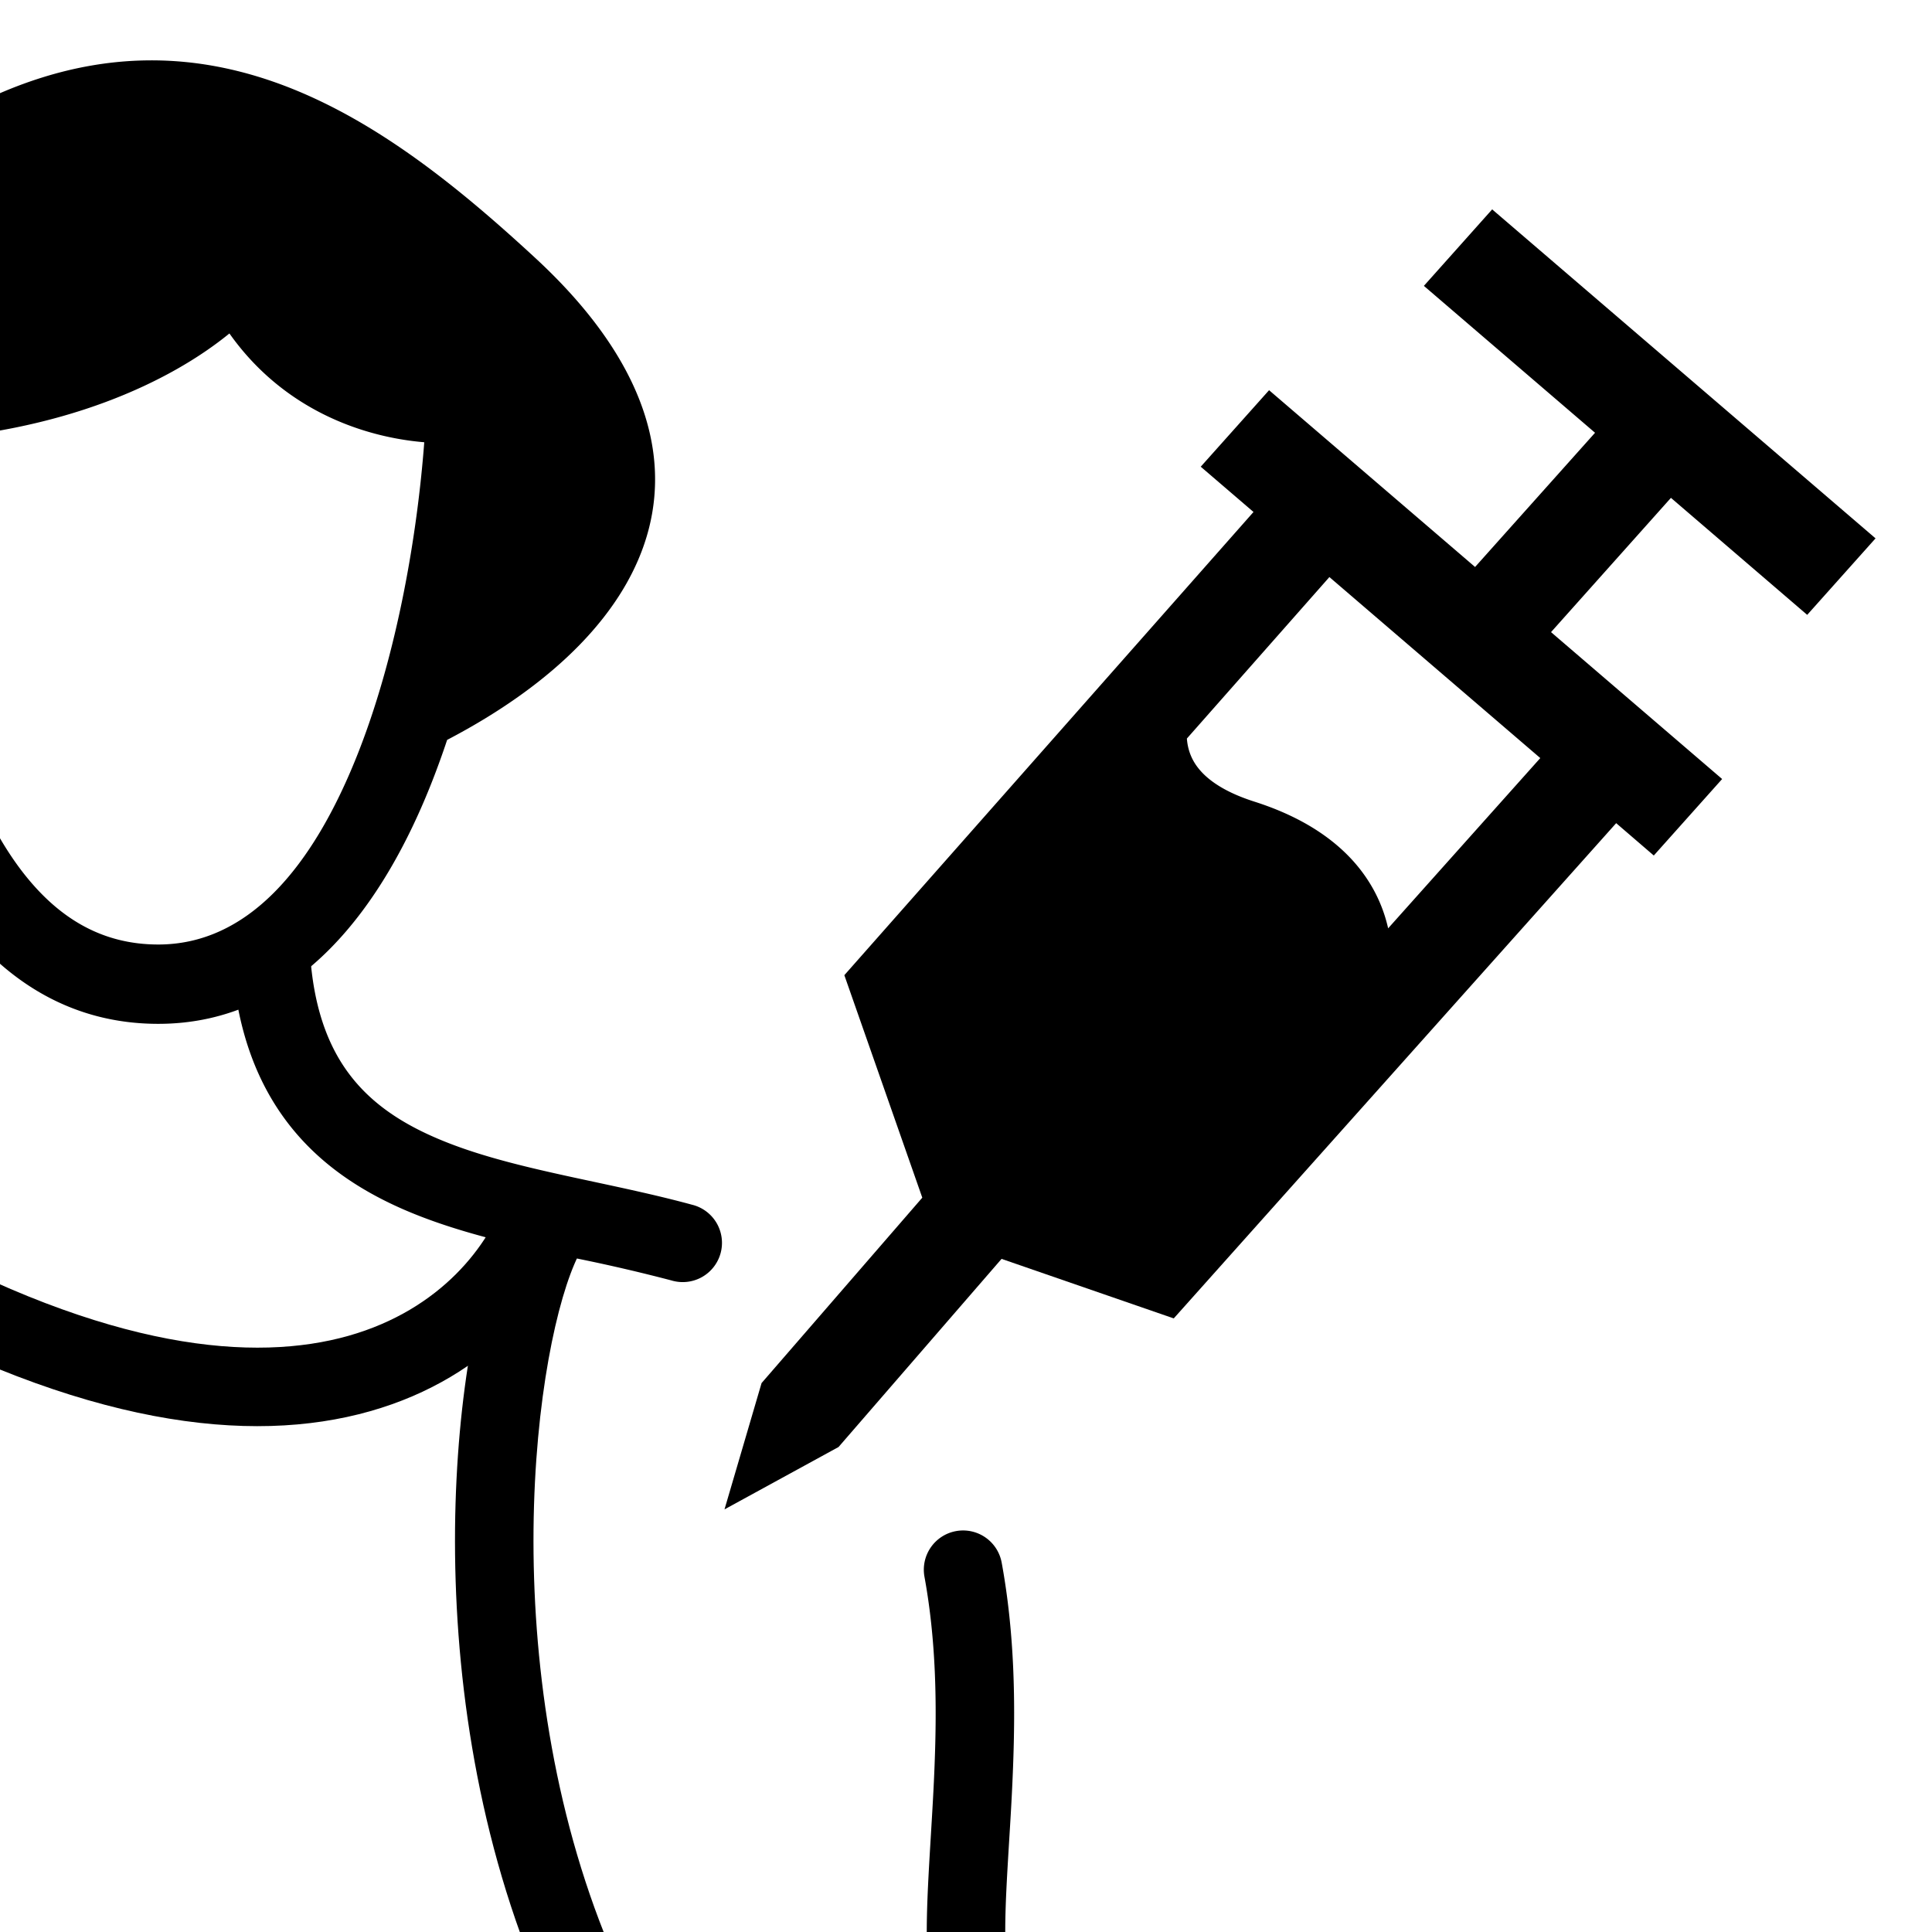 <svg width="32" height="32" fill="none" xmlns="http://www.w3.org/2000/svg"><g clip-path="url(#a)" fill-rule="evenodd" clip-rule="evenodd" fill="#000"><path d="m24.715 3.468 6.35 5.449-1.132 1.267-2.257-1.938-1.986 2.224 2.834 2.433-1.132 1.267-.623-.536-7.328 8.203-2.852-.986-2.7 3.116L12 25l.614-2.092 2.662-3.071-1.291-3.685 6.777-7.672-.874-.75 1.132-1.267 3.412 2.928 1.987-2.223-2.835-2.433 1.131-1.267Zm-2.696 6.09-2.36 2.674c0 .018.003.037.005.056.021.156.08.32.218.476.14.16.399.355.89.512.71.226 1.242.553 1.618.96.335.364.517.762.602 1.14l2.52-2.82-3.493-2.998ZM-1.977 12.624c-1.5-.47-3.959-1.862-4.021-3.915-.07-2.321 2.081-4.494 3.166-5.29 5.04-4.473 8.742-1.877 11.697.853 3.433 3.171 2.068 6.141-1.459 7.983a13.8 13.8 0 0 1-.242.67c-.8 2.047-2.2 4.033-4.543 4.033-1.437 0-2.51-.71-3.28-1.7-.585-.755-1.009-1.685-1.318-2.634Zm1.034-1.15C-1.367 9.85-1.5 8.19-1.54 7.303c2.6-.129 4.367-.986 5.34-1.78.907 1.282 2.24 1.72 3.227 1.802-.114 1.51-.44 3.47-1.086 5.122-.771 1.97-1.863 3.197-3.32 3.197-.937 0-1.656-.441-2.24-1.192-.597-.77-1.025-1.837-1.323-2.976Z"/><path d="M4.441 15.353a.65.65 0 0 1 .706.588c.078.856.326 1.448.662 1.881.338.437.8.757 1.377 1.01.583.257 1.255.434 1.996.6.208.047.424.093.643.14.54.116 1.102.236 1.637.382a.65.65 0 1 1-.341 1.254 28.457 28.457 0 0 0-1.53-.356c-.227-.049-.458-.098-.694-.151-.754-.17-1.53-.369-2.234-.678-.71-.313-1.373-.748-1.882-1.405-.511-.66-.832-1.498-.928-2.559a.65.65 0 0 1 .588-.706ZM15.834 25.36a.65.65 0 0 1 .757.522c.218 1.189.228 2.35.188 3.393-.017.456-.043.873-.067 1.26-.032.533-.062 1.012-.062 1.464a.65.65 0 1 1-1.3 0c0-.477.034-1.036.069-1.614.023-.385.047-.777.061-1.16.039-1.003.025-2.055-.168-3.109a.65.65 0 0 1 .522-.756Z"/><path d="M5.773 22.125c1.538-.436 2.338-1.513 2.61-2.33l1.234.41c-.394 1.183-1.495 2.606-3.49 3.17-1.991.564-4.757.241-8.443-1.807l.632-1.136c3.514 1.952 5.915 2.129 7.457 1.693Z"/><path d="M7.537 25.319c.022-2.231.4-4.147.881-5.11l1.163.582c-.352.704-.723 2.388-.744 4.54-.02 2.128.305 4.62 1.263 6.92l-1.2.5c-1.042-2.501-1.384-5.176-1.363-7.432Z"/></g><defs><clipPath id="a"><path fill="#fff" d="M0 0h32v32H0z"/></clipPath></defs></svg>